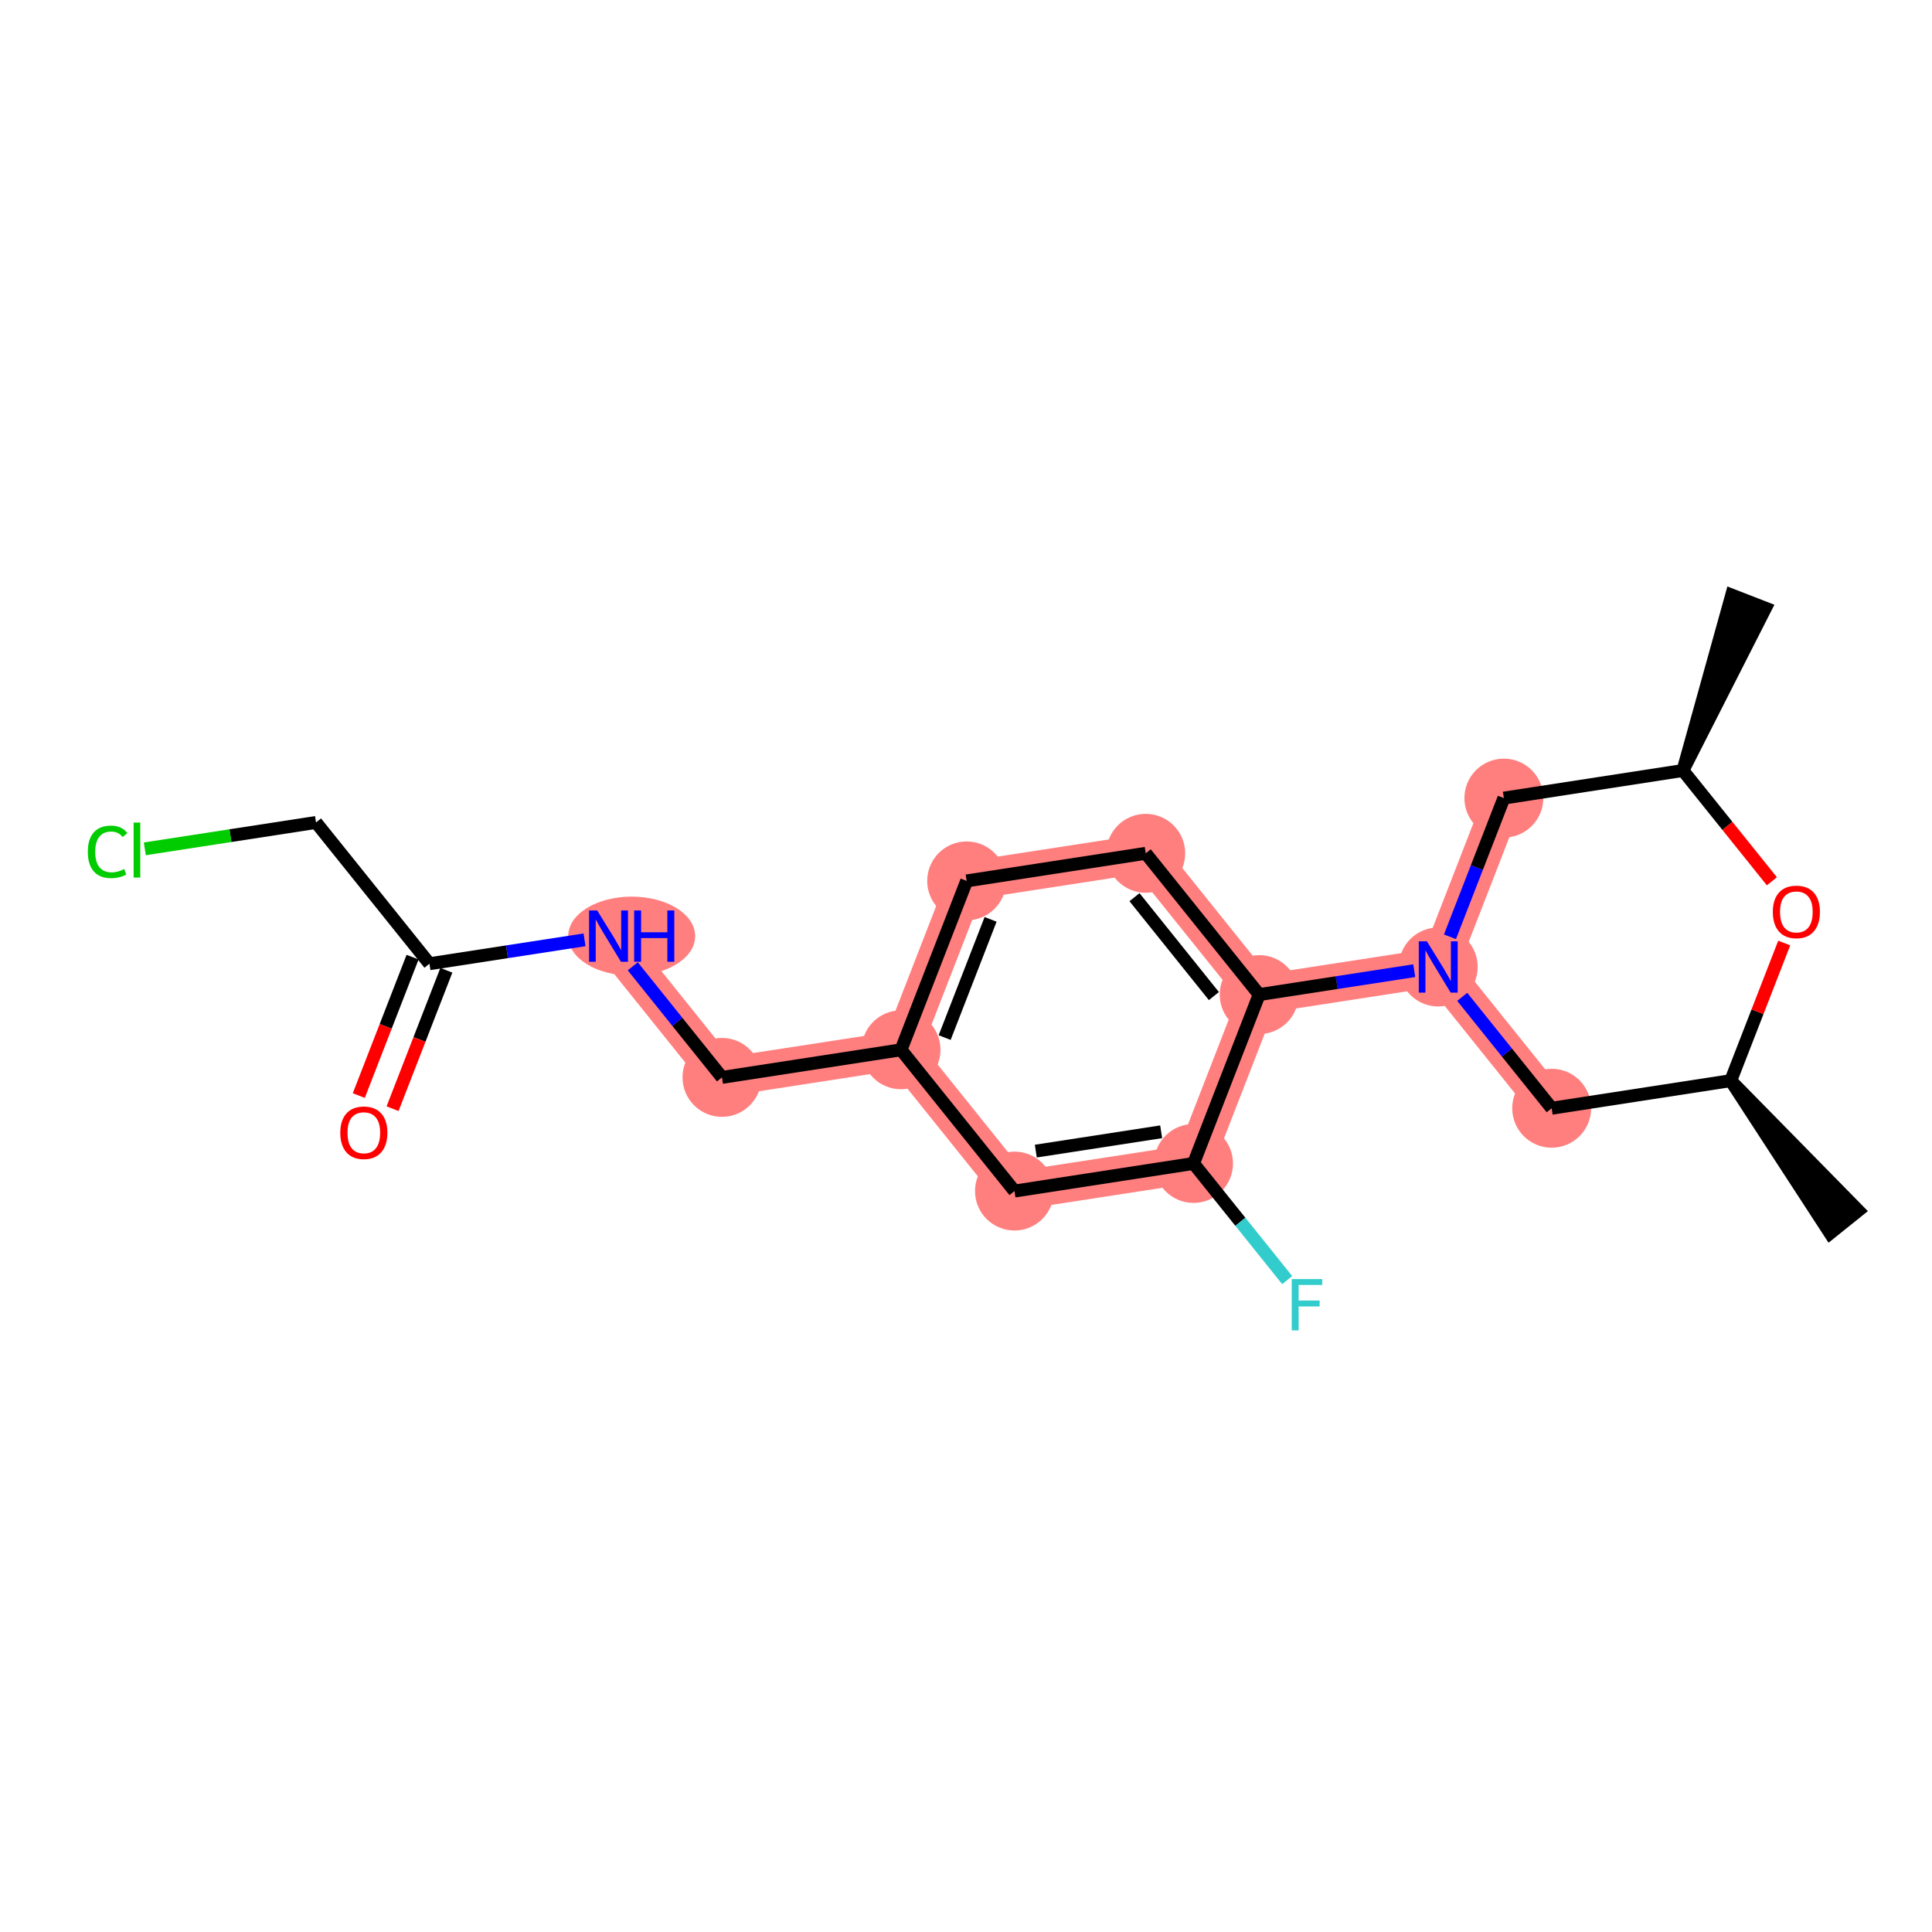 <?xml version='1.0' encoding='iso-8859-1'?>
<svg version='1.1' baseProfile='full'
              xmlns='http://www.w3.org/2000/svg'
                      xmlns:rdkit='http://www.rdkit.org/xml'
                      xmlns:xlink='http://www.w3.org/1999/xlink'
                  xml:space='preserve'
width='300px' height='300px' viewBox='0 0 300 300'>
<!-- END OF HEADER -->
<rect style='opacity:1.0;fill:#FFFFFF;stroke:none' width='300' height='300' x='0' y='0'> </rect>
<rect style='opacity:1.0;fill:#FFFFFF;stroke:none' width='300' height='300' x='0' y='0'> </rect>
<path d='M 240.943,172.088 L 223.328,150.151' style='fill:none;fill-rule:evenodd;stroke:#FF7F7F;stroke-width:6.0px;stroke-linecap:butt;stroke-linejoin:miter;stroke-opacity:1' />
<path d='M 223.328,150.151 L 195.523,154.438' style='fill:none;fill-rule:evenodd;stroke:#FF7F7F;stroke-width:6.0px;stroke-linecap:butt;stroke-linejoin:miter;stroke-opacity:1' />
<path d='M 223.328,150.151 L 233.519,123.928' style='fill:none;fill-rule:evenodd;stroke:#FF7F7F;stroke-width:6.0px;stroke-linecap:butt;stroke-linejoin:miter;stroke-opacity:1' />
<path d='M 195.523,154.438 L 177.908,132.501' style='fill:none;fill-rule:evenodd;stroke:#FF7F7F;stroke-width:6.0px;stroke-linecap:butt;stroke-linejoin:miter;stroke-opacity:1' />
<path d='M 195.523,154.438 L 185.333,180.661' style='fill:none;fill-rule:evenodd;stroke:#FF7F7F;stroke-width:6.0px;stroke-linecap:butt;stroke-linejoin:miter;stroke-opacity:1' />
<path d='M 177.908,132.501 L 150.103,136.787' style='fill:none;fill-rule:evenodd;stroke:#FF7F7F;stroke-width:6.0px;stroke-linecap:butt;stroke-linejoin:miter;stroke-opacity:1' />
<path d='M 150.103,136.787 L 139.912,163.011' style='fill:none;fill-rule:evenodd;stroke:#FF7F7F;stroke-width:6.0px;stroke-linecap:butt;stroke-linejoin:miter;stroke-opacity:1' />
<path d='M 139.912,163.011 L 112.107,167.297' style='fill:none;fill-rule:evenodd;stroke:#FF7F7F;stroke-width:6.0px;stroke-linecap:butt;stroke-linejoin:miter;stroke-opacity:1' />
<path d='M 139.912,163.011 L 157.527,184.948' style='fill:none;fill-rule:evenodd;stroke:#FF7F7F;stroke-width:6.0px;stroke-linecap:butt;stroke-linejoin:miter;stroke-opacity:1' />
<path d='M 112.107,167.297 L 94.492,145.36' style='fill:none;fill-rule:evenodd;stroke:#FF7F7F;stroke-width:6.0px;stroke-linecap:butt;stroke-linejoin:miter;stroke-opacity:1' />
<path d='M 157.527,184.948 L 185.333,180.661' style='fill:none;fill-rule:evenodd;stroke:#FF7F7F;stroke-width:6.0px;stroke-linecap:butt;stroke-linejoin:miter;stroke-opacity:1' />
<ellipse cx='240.943' cy='172.088' rx='5.627' ry='5.627'  style='fill:#FF7F7F;fill-rule:evenodd;stroke:#FF7F7F;stroke-width:1.0px;stroke-linecap:butt;stroke-linejoin:miter;stroke-opacity:1' />
<ellipse cx='223.328' cy='150.151' rx='5.627' ry='5.634'  style='fill:#FF7F7F;fill-rule:evenodd;stroke:#FF7F7F;stroke-width:1.0px;stroke-linecap:butt;stroke-linejoin:miter;stroke-opacity:1' />
<ellipse cx='195.523' cy='154.438' rx='5.627' ry='5.627'  style='fill:#FF7F7F;fill-rule:evenodd;stroke:#FF7F7F;stroke-width:1.0px;stroke-linecap:butt;stroke-linejoin:miter;stroke-opacity:1' />
<ellipse cx='177.908' cy='132.501' rx='5.627' ry='5.627'  style='fill:#FF7F7F;fill-rule:evenodd;stroke:#FF7F7F;stroke-width:1.0px;stroke-linecap:butt;stroke-linejoin:miter;stroke-opacity:1' />
<ellipse cx='150.103' cy='136.787' rx='5.627' ry='5.627'  style='fill:#FF7F7F;fill-rule:evenodd;stroke:#FF7F7F;stroke-width:1.0px;stroke-linecap:butt;stroke-linejoin:miter;stroke-opacity:1' />
<ellipse cx='139.912' cy='163.011' rx='5.627' ry='5.627'  style='fill:#FF7F7F;fill-rule:evenodd;stroke:#FF7F7F;stroke-width:1.0px;stroke-linecap:butt;stroke-linejoin:miter;stroke-opacity:1' />
<ellipse cx='112.107' cy='167.297' rx='5.627' ry='5.627'  style='fill:#FF7F7F;fill-rule:evenodd;stroke:#FF7F7F;stroke-width:1.0px;stroke-linecap:butt;stroke-linejoin:miter;stroke-opacity:1' />
<ellipse cx='98.088' cy='145.36' rx='9.358' ry='5.634'  style='fill:#FF7F7F;fill-rule:evenodd;stroke:#FF7F7F;stroke-width:1.0px;stroke-linecap:butt;stroke-linejoin:miter;stroke-opacity:1' />
<ellipse cx='157.527' cy='184.948' rx='5.627' ry='5.627'  style='fill:#FF7F7F;fill-rule:evenodd;stroke:#FF7F7F;stroke-width:1.0px;stroke-linecap:butt;stroke-linejoin:miter;stroke-opacity:1' />
<ellipse cx='185.333' cy='180.661' rx='5.627' ry='5.627'  style='fill:#FF7F7F;fill-rule:evenodd;stroke:#FF7F7F;stroke-width:1.0px;stroke-linecap:butt;stroke-linejoin:miter;stroke-opacity:1' />
<ellipse cx='233.519' cy='123.928' rx='5.627' ry='5.627'  style='fill:#FF7F7F;fill-rule:evenodd;stroke:#FF7F7F;stroke-width:1.0px;stroke-linecap:butt;stroke-linejoin:miter;stroke-opacity:1' />
<path class='bond-0 atom-1 atom-0' d='M 268.749,167.802 L 284.17,191.5 L 288.557,187.977 Z' style='fill:#000000;fill-rule:evenodd;fill-opacity:1;stroke:#000000;stroke-width:2.0px;stroke-linecap:butt;stroke-linejoin:miter;stroke-opacity:1;' />
<path class='bond-1 atom-1 atom-2' d='M 268.749,167.802 L 240.943,172.088' style='fill:none;fill-rule:evenodd;stroke:#000000;stroke-width:2.0px;stroke-linecap:butt;stroke-linejoin:miter;stroke-opacity:1' />
<path class='bond-20 atom-20 atom-1' d='M 277.052,146.434 L 272.9,157.118' style='fill:none;fill-rule:evenodd;stroke:#FF0000;stroke-width:2.0px;stroke-linecap:butt;stroke-linejoin:miter;stroke-opacity:1' />
<path class='bond-20 atom-20 atom-1' d='M 272.9,157.118 L 268.749,167.802' style='fill:none;fill-rule:evenodd;stroke:#000000;stroke-width:2.0px;stroke-linecap:butt;stroke-linejoin:miter;stroke-opacity:1' />
<path class='bond-2 atom-2 atom-3' d='M 240.943,172.088 L 233.998,163.439' style='fill:none;fill-rule:evenodd;stroke:#000000;stroke-width:2.0px;stroke-linecap:butt;stroke-linejoin:miter;stroke-opacity:1' />
<path class='bond-2 atom-2 atom-3' d='M 233.998,163.439 L 227.053,154.79' style='fill:none;fill-rule:evenodd;stroke:#0000FF;stroke-width:2.0px;stroke-linecap:butt;stroke-linejoin:miter;stroke-opacity:1' />
<path class='bond-3 atom-3 atom-4' d='M 219.604,150.726 L 207.563,152.582' style='fill:none;fill-rule:evenodd;stroke:#0000FF;stroke-width:2.0px;stroke-linecap:butt;stroke-linejoin:miter;stroke-opacity:1' />
<path class='bond-3 atom-3 atom-4' d='M 207.563,152.582 L 195.523,154.438' style='fill:none;fill-rule:evenodd;stroke:#000000;stroke-width:2.0px;stroke-linecap:butt;stroke-linejoin:miter;stroke-opacity:1' />
<path class='bond-16 atom-3 atom-17' d='M 225.15,145.464 L 229.334,134.696' style='fill:none;fill-rule:evenodd;stroke:#0000FF;stroke-width:2.0px;stroke-linecap:butt;stroke-linejoin:miter;stroke-opacity:1' />
<path class='bond-16 atom-3 atom-17' d='M 229.334,134.696 L 233.519,123.928' style='fill:none;fill-rule:evenodd;stroke:#000000;stroke-width:2.0px;stroke-linecap:butt;stroke-linejoin:miter;stroke-opacity:1' />
<path class='bond-4 atom-4 atom-5' d='M 195.523,154.438 L 177.908,132.501' style='fill:none;fill-rule:evenodd;stroke:#000000;stroke-width:2.0px;stroke-linecap:butt;stroke-linejoin:miter;stroke-opacity:1' />
<path class='bond-4 atom-4 atom-5' d='M 188.493,154.67 L 176.163,139.314' style='fill:none;fill-rule:evenodd;stroke:#000000;stroke-width:2.0px;stroke-linecap:butt;stroke-linejoin:miter;stroke-opacity:1' />
<path class='bond-21 atom-15 atom-4' d='M 185.333,180.661 L 195.523,154.438' style='fill:none;fill-rule:evenodd;stroke:#000000;stroke-width:2.0px;stroke-linecap:butt;stroke-linejoin:miter;stroke-opacity:1' />
<path class='bond-5 atom-5 atom-6' d='M 177.908,132.501 L 150.103,136.787' style='fill:none;fill-rule:evenodd;stroke:#000000;stroke-width:2.0px;stroke-linecap:butt;stroke-linejoin:miter;stroke-opacity:1' />
<path class='bond-6 atom-6 atom-7' d='M 150.103,136.787 L 139.912,163.011' style='fill:none;fill-rule:evenodd;stroke:#000000;stroke-width:2.0px;stroke-linecap:butt;stroke-linejoin:miter;stroke-opacity:1' />
<path class='bond-6 atom-6 atom-7' d='M 153.819,142.759 L 146.686,161.115' style='fill:none;fill-rule:evenodd;stroke:#000000;stroke-width:2.0px;stroke-linecap:butt;stroke-linejoin:miter;stroke-opacity:1' />
<path class='bond-7 atom-7 atom-8' d='M 139.912,163.011 L 112.107,167.297' style='fill:none;fill-rule:evenodd;stroke:#000000;stroke-width:2.0px;stroke-linecap:butt;stroke-linejoin:miter;stroke-opacity:1' />
<path class='bond-13 atom-7 atom-14' d='M 139.912,163.011 L 157.527,184.948' style='fill:none;fill-rule:evenodd;stroke:#000000;stroke-width:2.0px;stroke-linecap:butt;stroke-linejoin:miter;stroke-opacity:1' />
<path class='bond-8 atom-8 atom-9' d='M 112.107,167.297 L 105.181,158.672' style='fill:none;fill-rule:evenodd;stroke:#000000;stroke-width:2.0px;stroke-linecap:butt;stroke-linejoin:miter;stroke-opacity:1' />
<path class='bond-8 atom-8 atom-9' d='M 105.181,158.672 L 98.256,150.047' style='fill:none;fill-rule:evenodd;stroke:#0000FF;stroke-width:2.0px;stroke-linecap:butt;stroke-linejoin:miter;stroke-opacity:1' />
<path class='bond-9 atom-9 atom-10' d='M 90.767,145.935 L 78.727,147.791' style='fill:none;fill-rule:evenodd;stroke:#0000FF;stroke-width:2.0px;stroke-linecap:butt;stroke-linejoin:miter;stroke-opacity:1' />
<path class='bond-9 atom-9 atom-10' d='M 78.727,147.791 L 66.687,149.647' style='fill:none;fill-rule:evenodd;stroke:#000000;stroke-width:2.0px;stroke-linecap:butt;stroke-linejoin:miter;stroke-opacity:1' />
<path class='bond-10 atom-10 atom-11' d='M 64.064,148.628 L 59.888,159.373' style='fill:none;fill-rule:evenodd;stroke:#000000;stroke-width:2.0px;stroke-linecap:butt;stroke-linejoin:miter;stroke-opacity:1' />
<path class='bond-10 atom-10 atom-11' d='M 59.888,159.373 L 55.713,170.119' style='fill:none;fill-rule:evenodd;stroke:#FF0000;stroke-width:2.0px;stroke-linecap:butt;stroke-linejoin:miter;stroke-opacity:1' />
<path class='bond-10 atom-10 atom-11' d='M 69.309,150.666 L 65.133,161.411' style='fill:none;fill-rule:evenodd;stroke:#000000;stroke-width:2.0px;stroke-linecap:butt;stroke-linejoin:miter;stroke-opacity:1' />
<path class='bond-10 atom-10 atom-11' d='M 65.133,161.411 L 60.957,172.157' style='fill:none;fill-rule:evenodd;stroke:#FF0000;stroke-width:2.0px;stroke-linecap:butt;stroke-linejoin:miter;stroke-opacity:1' />
<path class='bond-11 atom-10 atom-12' d='M 66.687,149.647 L 49.072,127.71' style='fill:none;fill-rule:evenodd;stroke:#000000;stroke-width:2.0px;stroke-linecap:butt;stroke-linejoin:miter;stroke-opacity:1' />
<path class='bond-12 atom-12 atom-13' d='M 49.072,127.71 L 35.779,129.759' style='fill:none;fill-rule:evenodd;stroke:#000000;stroke-width:2.0px;stroke-linecap:butt;stroke-linejoin:miter;stroke-opacity:1' />
<path class='bond-12 atom-12 atom-13' d='M 35.779,129.759 L 22.487,131.808' style='fill:none;fill-rule:evenodd;stroke:#00CC00;stroke-width:2.0px;stroke-linecap:butt;stroke-linejoin:miter;stroke-opacity:1' />
<path class='bond-14 atom-14 atom-15' d='M 157.527,184.948 L 185.333,180.661' style='fill:none;fill-rule:evenodd;stroke:#000000;stroke-width:2.0px;stroke-linecap:butt;stroke-linejoin:miter;stroke-opacity:1' />
<path class='bond-14 atom-14 atom-15' d='M 160.841,178.744 L 180.304,175.743' style='fill:none;fill-rule:evenodd;stroke:#000000;stroke-width:2.0px;stroke-linecap:butt;stroke-linejoin:miter;stroke-opacity:1' />
<path class='bond-15 atom-15 atom-16' d='M 185.333,180.661 L 192.604,189.717' style='fill:none;fill-rule:evenodd;stroke:#000000;stroke-width:2.0px;stroke-linecap:butt;stroke-linejoin:miter;stroke-opacity:1' />
<path class='bond-15 atom-15 atom-16' d='M 192.604,189.717 L 199.875,198.772' style='fill:none;fill-rule:evenodd;stroke:#33CCCC;stroke-width:2.0px;stroke-linecap:butt;stroke-linejoin:miter;stroke-opacity:1' />
<path class='bond-17 atom-17 atom-18' d='M 233.519,123.928 L 261.324,119.641' style='fill:none;fill-rule:evenodd;stroke:#000000;stroke-width:2.0px;stroke-linecap:butt;stroke-linejoin:miter;stroke-opacity:1' />
<path class='bond-18 atom-18 atom-19' d='M 261.324,119.641 L 274.137,94.437 L 268.893,92.399 Z' style='fill:#000000;fill-rule:evenodd;fill-opacity:1;stroke:#000000;stroke-width:2.0px;stroke-linecap:butt;stroke-linejoin:miter;stroke-opacity:1;' />
<path class='bond-19 atom-18 atom-20' d='M 261.324,119.641 L 268.232,128.244' style='fill:none;fill-rule:evenodd;stroke:#000000;stroke-width:2.0px;stroke-linecap:butt;stroke-linejoin:miter;stroke-opacity:1' />
<path class='bond-19 atom-18 atom-20' d='M 268.232,128.244 L 275.139,136.846' style='fill:none;fill-rule:evenodd;stroke:#FF0000;stroke-width:2.0px;stroke-linecap:butt;stroke-linejoin:miter;stroke-opacity:1' />
<path  class='atom-3' d='M 221.567 146.168
L 224.178 150.388
Q 224.437 150.804, 224.853 151.558
Q 225.27 152.312, 225.292 152.357
L 225.292 146.168
L 226.35 146.168
L 226.35 154.135
L 225.258 154.135
L 222.456 149.521
Q 222.13 148.981, 221.781 148.362
Q 221.443 147.743, 221.342 147.552
L 221.342 154.135
L 220.307 154.135
L 220.307 146.168
L 221.567 146.168
' fill='#0000FF'/>
<path  class='atom-9' d='M 92.731 141.377
L 95.342 145.597
Q 95.6 146.013, 96.017 146.767
Q 96.433 147.521, 96.456 147.566
L 96.456 141.377
L 97.513 141.377
L 97.513 149.344
L 96.422 149.344
L 93.62 144.73
Q 93.293 144.19, 92.945 143.571
Q 92.607 142.952, 92.506 142.761
L 92.506 149.344
L 91.47 149.344
L 91.47 141.377
L 92.731 141.377
' fill='#0000FF'/>
<path  class='atom-9' d='M 98.47 141.377
L 99.55 141.377
L 99.55 144.764
L 103.624 144.764
L 103.624 141.377
L 104.705 141.377
L 104.705 149.344
L 103.624 149.344
L 103.624 145.664
L 99.55 145.664
L 99.55 149.344
L 98.47 149.344
L 98.47 141.377
' fill='#0000FF'/>
<path  class='atom-11' d='M 52.839 175.893
Q 52.839 173.98, 53.784 172.911
Q 54.729 171.841, 56.496 171.841
Q 58.263 171.841, 59.208 172.911
Q 60.154 173.98, 60.154 175.893
Q 60.154 177.828, 59.197 178.931
Q 58.24 180.023, 56.496 180.023
Q 54.74 180.023, 53.784 178.931
Q 52.839 177.84, 52.839 175.893
M 56.496 179.122
Q 57.711 179.122, 58.364 178.312
Q 59.028 177.491, 59.028 175.893
Q 59.028 174.328, 58.364 173.541
Q 57.711 172.742, 56.496 172.742
Q 55.281 172.742, 54.617 173.529
Q 53.964 174.317, 53.964 175.893
Q 53.964 177.502, 54.617 178.312
Q 55.281 179.122, 56.496 179.122
' fill='#FF0000'/>
<path  class='atom-13' d='M 13.636 132.272
Q 13.636 130.291, 14.559 129.256
Q 15.493 128.209, 17.26 128.209
Q 18.903 128.209, 19.781 129.369
L 19.038 129.976
Q 18.397 129.132, 17.26 129.132
Q 16.056 129.132, 15.414 129.943
Q 14.784 130.742, 14.784 132.272
Q 14.784 133.848, 15.437 134.658
Q 16.101 135.468, 17.384 135.468
Q 18.262 135.468, 19.286 134.939
L 19.601 135.783
Q 19.184 136.053, 18.554 136.211
Q 17.924 136.368, 17.226 136.368
Q 15.493 136.368, 14.559 135.31
Q 13.636 134.253, 13.636 132.272
' fill='#00CC00'/>
<path  class='atom-13' d='M 20.749 127.726
L 21.784 127.726
L 21.784 136.267
L 20.749 136.267
L 20.749 127.726
' fill='#00CC00'/>
<path  class='atom-16' d='M 200.579 198.614
L 205.316 198.614
L 205.316 199.526
L 201.648 199.526
L 201.648 201.945
L 204.911 201.945
L 204.911 202.868
L 201.648 202.868
L 201.648 206.582
L 200.579 206.582
L 200.579 198.614
' fill='#33CCCC'/>
<path  class='atom-20' d='M 275.282 141.601
Q 275.282 139.688, 276.227 138.619
Q 277.172 137.55, 278.939 137.55
Q 280.706 137.55, 281.651 138.619
Q 282.597 139.688, 282.597 141.601
Q 282.597 143.537, 281.64 144.639
Q 280.684 145.731, 278.939 145.731
Q 277.184 145.731, 276.227 144.639
Q 275.282 143.548, 275.282 141.601
M 278.939 144.831
Q 280.155 144.831, 280.807 144.02
Q 281.471 143.199, 281.471 141.601
Q 281.471 140.037, 280.807 139.249
Q 280.155 138.45, 278.939 138.45
Q 277.724 138.45, 277.06 139.238
Q 276.407 140.025, 276.407 141.601
Q 276.407 143.21, 277.06 144.02
Q 277.724 144.831, 278.939 144.831
' fill='#FF0000'/>
</svg>
